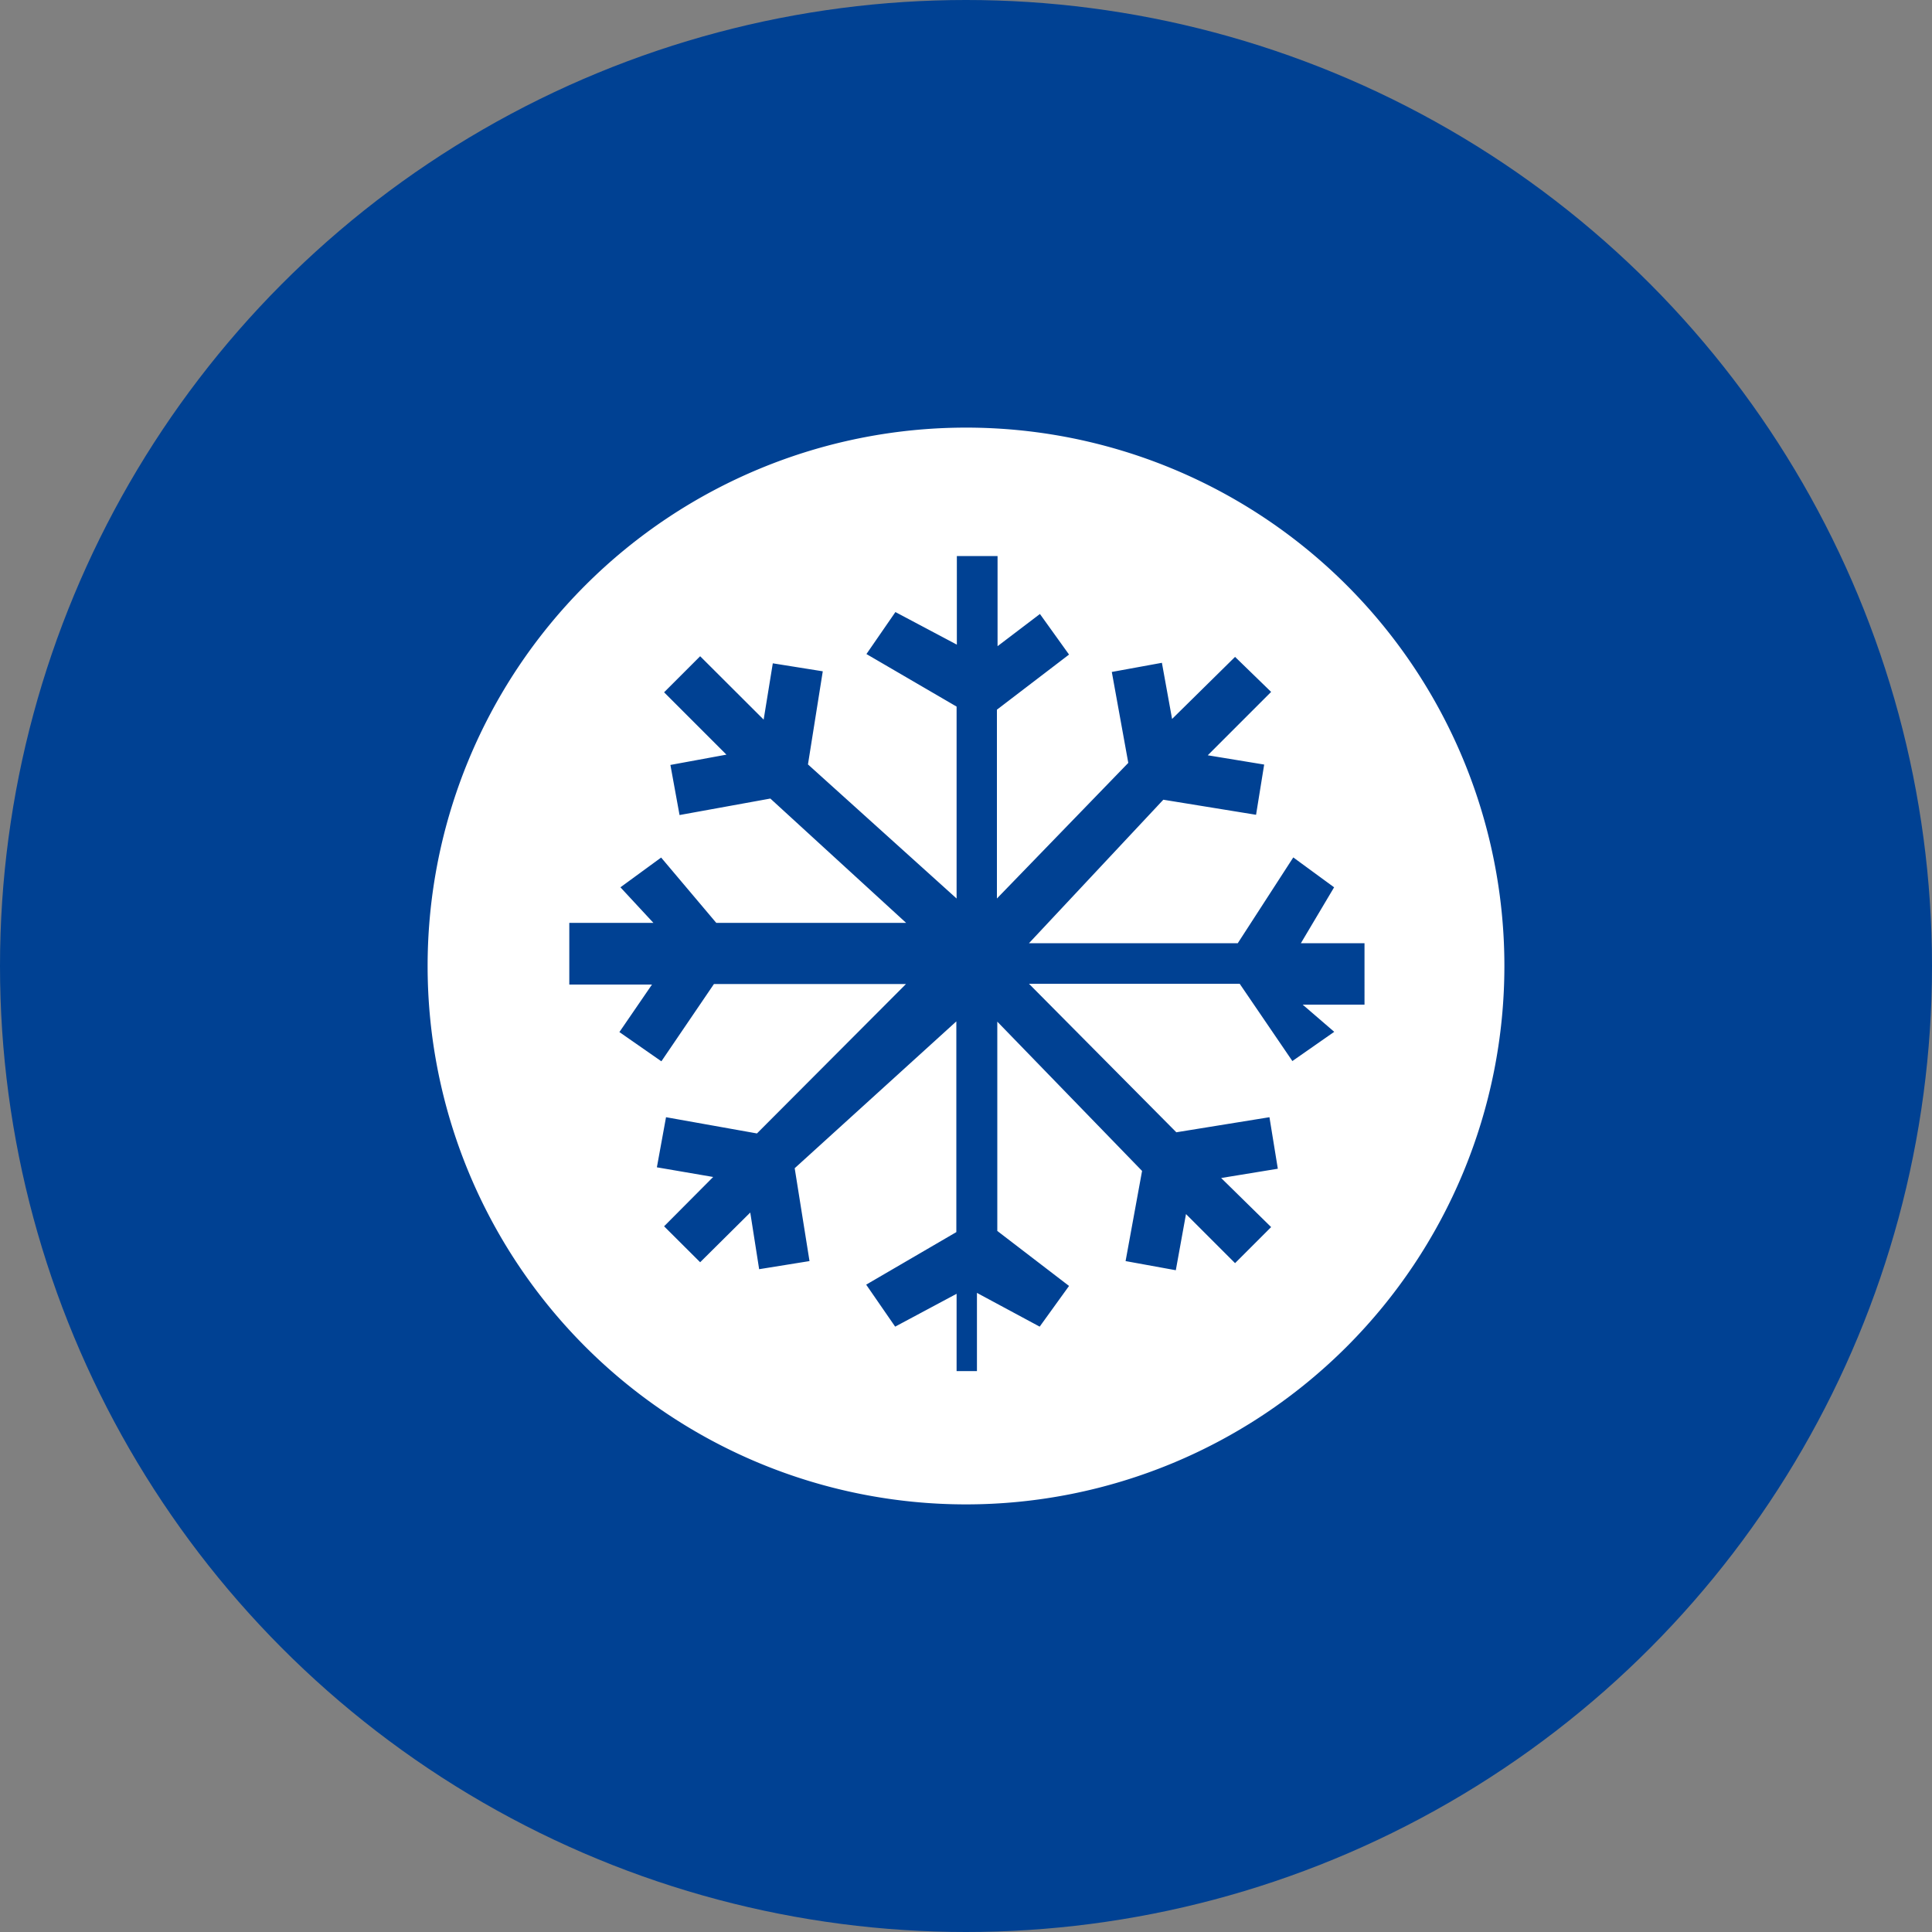 <?xml version="1.0" encoding="UTF-8"?> <svg xmlns="http://www.w3.org/2000/svg" id="Ebene_1" data-name="Ebene 1" viewBox="0 0 150 150"><rect x="0" y="0" width="150" height="150" fill="#808080" stroke="none"/><defs><style>.cls-1{fill:#004193;}.cls-2{fill:#fff;}</style></defs><title>Piktogramm-tuning_1</title><circle class="cls-1" cx="75" cy="75" r="75"></circle><path class="cls-2" d="M75,33.2A41.8,41.8,0,1,0,116.8,75,41.79,41.79,0,0,0,75,33.2ZM101.14,78l2.45,2.11-3.25,2.27-4.09-6H79.89L91.33,87.91l7.23-1.17.65,4-4.4.72,3.88,3.81-2.8,2.8-3.81-3.81-.79,4.36-3.9-.71,1.28-7L77.43,79.32V95.57L83,99.84,80.72,103l-4.87-2.62v6.07H74.27v-6L69.5,103l-2.25-3.26,7-4.08V79.3L61.7,90.7l1.15,7.21-3.91.63-.69-4.4L54.36,98l-2.8-2.79,3.81-3.83L51,90.63l.71-3.89L58.77,88,70.34,76.4H55.43l-4.08,6-3.26-2.27,2.53-3.69H44.2V71.65h6.53l-2.56-2.76,3.16-2.31,4.28,5.07H70.35L59.81,62l-7.05,1.28-.71-3.89,4.35-.8-4.84-4.84,2.8-2.8,4.93,4.92L60,51.5l3.88.62-1.15,7.23L74.27,69.76V54.86l-7-4.08,2.25-3.26,4.77,2.53V43.17h3.16v7l3.29-2.5L83,50.82l-5.6,4.28V69.76l10.2-10.53-1.28-7.06,3.89-.71L91,55.82,95.89,51l2.8,2.72-4.92,4.92,4.38.72-.63,3.9-7.2-1.17L79.89,73.23H96.1l4.31-6.66,3.17,2.32L101,73.23h4.94V78Z"></path></svg> 